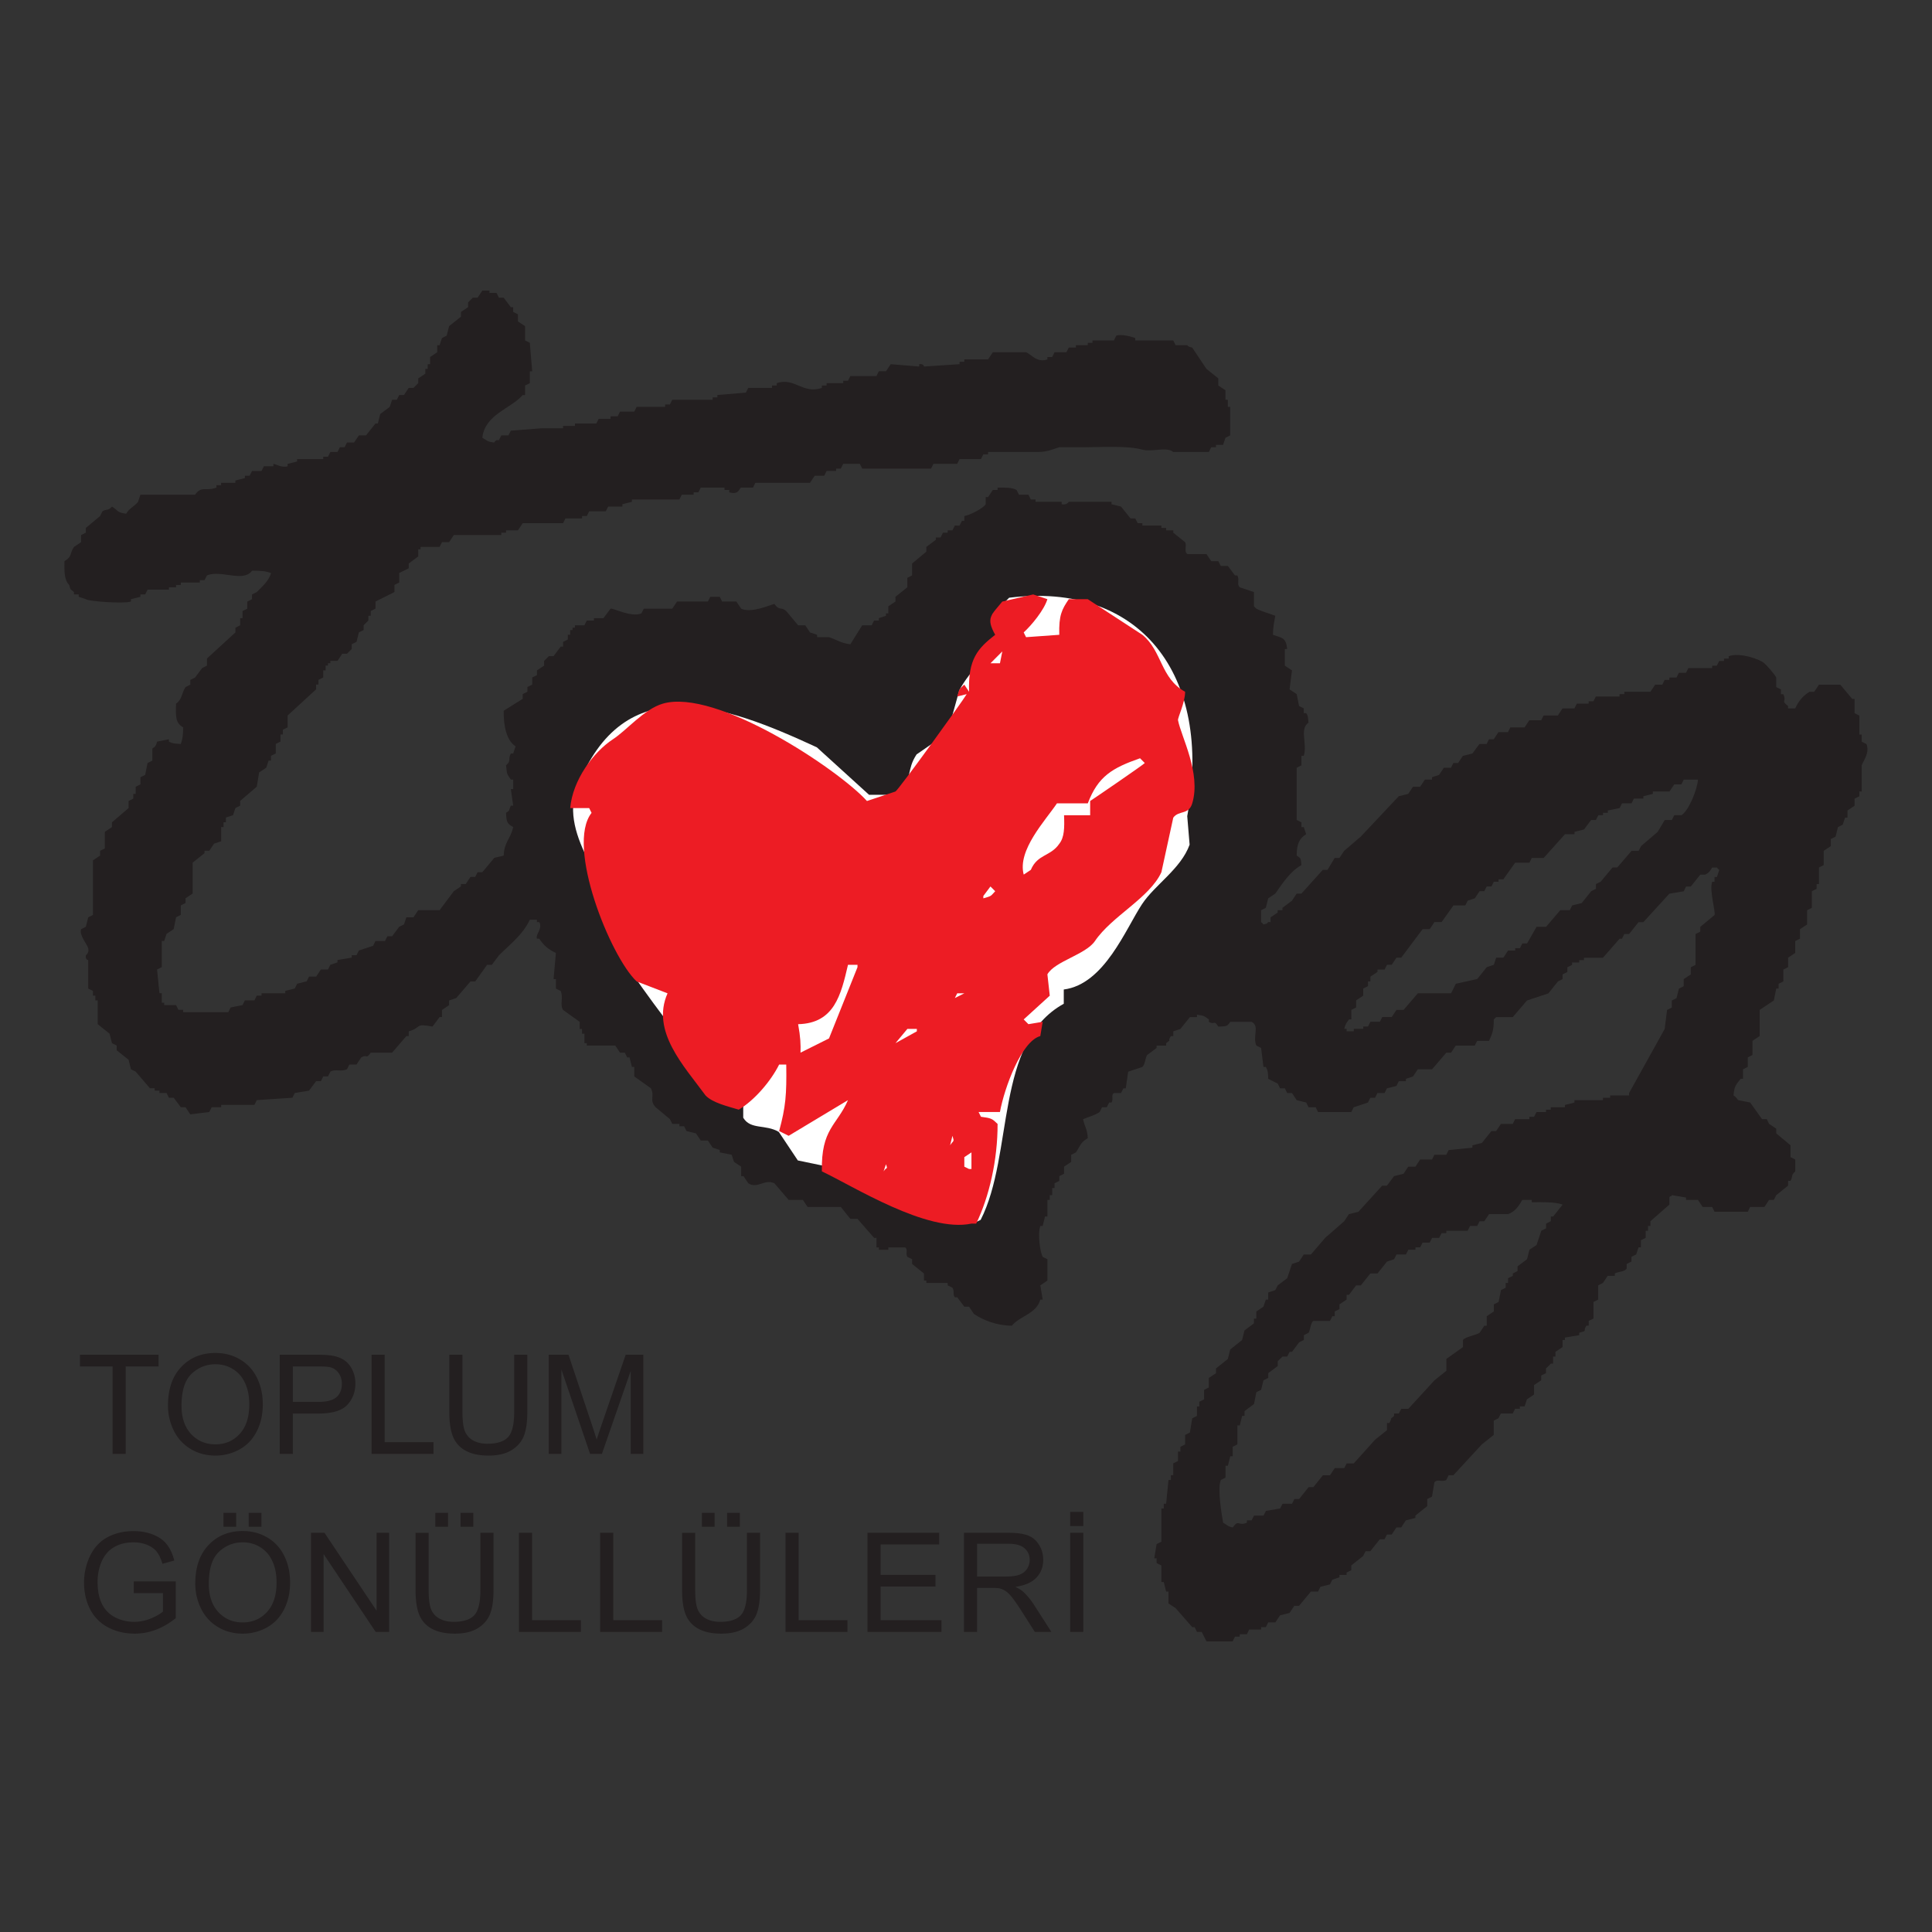 <svg xmlns="http://www.w3.org/2000/svg" width="300" height="300" xml:space="preserve"><rect width="100%" height="100%" fill="#333333" stroke="none"/><path fill="#231F20" d="M20.774 247.37v-1.809l6.521-.005v5.71c-1.002.794-2.038 1.399-3.1 1.804a9.23 9.23 0 0 1-3.276.6c-1.512 0-2.89-.32-4.128-.968a6.47 6.47 0 0 1-2.792-2.812c-.631-1.226-.947-2.598-.947-4.107a9.55 9.55 0 0 1 .936-4.19c.631-1.305 1.536-2.267 2.708-2.897 1.178-.631 2.532-.947 4.065-.947 1.115 0 2.119.185 3.013.547.902.358 1.611.857 2.122 1.505.51.646.902 1.482 1.167 2.519l-1.838.505c-.231-.784-.521-1.399-.862-1.846-.342-.447-.833-.805-1.473-1.073-.636-.273-1.341-.41-2.116-.41-.936 0-1.738.143-2.419.426-.678.284-1.225.657-1.646 1.115a5.377 5.377 0 0 0-.967 1.524 8.07 8.07 0 0 0-.589 3.098c0 1.372.234 2.524.705 3.449a4.592 4.592 0 0 0 2.067 2.057 6.436 6.436 0 0 0 2.879.673c.883 0 1.743-.168 2.584-.51.839-.342 1.475-.705 1.914-1.089v-2.866h-4.528zM85.208 225.758v-15.396h3.068l3.642 10.896c.336 1.021.581 1.783.733 2.282.176-.562.45-1.383.82-2.466l3.686-10.712h2.74v15.396h-1.961V212.87l-4.472 12.888h-1.84l-4.451-13.104v13.104h-1.965zm-5.366-15.397h2.038v8.893c0 1.546-.176 2.781-.526 3.691-.35.909-.983 1.65-1.903 2.224-.91.568-2.106.853-3.589.853-1.441 0-2.622-.247-3.539-.752a4.233 4.233 0 0 1-1.964-2.151c-.392-.946-.589-2.234-.589-3.864v-8.893h2.038v8.882c0 1.341.124 2.329.368 2.966a2.886 2.886 0 0 0 1.28 1.456c.607.342 1.352.516 2.227.516 1.499 0 2.566-.337 3.202-1.021.639-.678.957-1.982.957-3.917v-8.883zm-22.148 15.397v-15.396h2.038v13.577h7.583v1.819h-9.621zm-12.223-8.076h3.98c1.317 0 2.25-.247 2.803-.742.555-.483.831-1.178.831-2.066 0-.642-.166-1.193-.492-1.646a2.287 2.287 0 0 0-1.283-.915c-.344-.09-.978-.132-1.904-.132H45.47v5.501zm-2.035 8.076v-15.396h5.805c1.023 0 1.804.048 2.343.147.754.126 1.388.368 1.901.721s.92.847 1.228 1.482c.313.642.471 1.336.471 2.104 0 1.304-.416 2.419-1.249 3.323s-2.34 1.356-4.515 1.356h-3.949v6.263h-2.035zM28.186 218.291c0 1.852.497 3.313 1.491 4.391 1.002 1.062 2.253 1.594 3.76 1.594 1.53 0 2.792-.536 3.781-1.619.994-1.073 1.491-2.608 1.491-4.586 0-1.257-.215-2.351-.639-3.275-.421-.941-1.041-1.667-1.861-2.178-.81-.515-1.725-.778-2.742-.778-1.438 0-2.682.5-3.726 1.494-1.037.982-1.555 2.639-1.555 4.957zm-2.101-.031c0-2.556.686-4.554 2.059-6s3.142-2.172 5.313-2.172c1.422 0 2.7.342 3.844 1.021a6.635 6.635 0 0 1 2.603 2.84c.603 1.214.902 2.592.902 4.133 0 1.562-.312 2.96-.944 4.186-.628 1.235-1.522 2.167-2.676 2.803a7.683 7.683 0 0 1-3.739.952c-1.449 0-2.745-.353-3.886-1.052a6.793 6.793 0 0 1-2.592-2.866 8.7 8.7 0 0 1-.884-3.845zm-8.6 7.498v-13.577h-5.072v-1.819h12.205v1.819H19.52v13.577h-2.035zM166.176 236.97v-2.204h2.04v2.204h-2.04zm0 16.432V238.01h2.04v15.392h-2.04zm-14.453-8.597h4.378c.936 0 1.661-.09 2.188-.279.521-.199.92-.51 1.193-.925.273-.427.41-.889.41-1.389 0-.726-.269-1.325-.8-1.793-.525-.474-1.356-.699-2.492-.705h-4.877v5.091zm-2.038 8.597V238.01h6.831c1.367 0 2.408.142 3.123.42.71.279 1.283.758 1.709 1.462.432.7.642 1.473.642 2.319 0 1.089-.352 2.014-1.057 2.761-.71.752-1.798 1.226-3.276 1.431.537.257.947.515 1.23.768.59.547 1.157 1.225 1.688 2.045l2.682 4.187h-2.566l-2.04-3.197c-.589-.921-1.083-1.636-1.467-2.125-.384-.488-.736-.83-1.036-1.025a3.182 3.182 0 0 0-.928-.41c-.231-.053-.61-.073-1.136-.073h-2.361v6.831h-2.038zm-14.979 0V238.01h11.13v1.813h-9.092v4.723h8.516v1.809h-8.516v5.232h9.449v1.814h-11.487zm-12.733 0V238.01h2.038v13.577h7.583v1.814h-9.621zm-9.068-16.333v-2.156h1.977v2.156h-1.977zm-3.915 0v-2.156h1.975v2.156h-1.975zm6.993.942h2.038v8.897c0 1.546-.176 2.776-.526 3.681-.352.915-.983 1.656-1.901 2.229-.91.567-2.108.852-3.591.852-1.443 0-2.624-.252-3.539-.746-.917-.495-1.572-1.215-1.964-2.151-.392-.946-.586-2.234-.586-3.864v-8.897h2.035v8.887c0 1.335.121 2.324.368 2.96a2.854 2.854 0 0 0 1.283 1.457c.607.347 1.352.521 2.225.521 1.499 0 2.563-.342 3.202-1.021.636-.678.957-1.982.957-3.917v-8.888zm-22.792 15.391V238.01h2.035v13.577h7.585v1.814h-9.62zm-12.607 0V238.01h2.038v13.577h7.583v1.814h-9.621zm-9.068-16.333v-2.156h1.977v2.156h-1.977zm-3.918 0v-2.156h1.977v2.156h-1.977zm6.996.942h2.038v8.897c0 1.546-.173 2.776-.525 3.681-.353.915-.983 1.656-1.901 2.229-.91.567-2.106.852-3.591.852-1.441 0-2.622-.252-3.536-.746-.918-.495-1.575-1.215-1.964-2.151-.394-.946-.589-2.234-.589-3.864v-8.897h2.035v8.887c0 1.335.124 2.324.368 2.96a2.84 2.84 0 0 0 1.283 1.457c.61.347 1.349.521 2.224.521 1.499 0 2.566-.342 3.205-1.021.636-.678.954-1.982.954-3.917v-8.888zm-26.297 15.391V238.01h2.088l8.087 12.089V238.01h1.951v15.392h-2.087l-8.087-12.09v12.09h-1.952zm-9.678-16.333v-2.156h1.975v2.156h-1.975zm-3.918 0v-2.156h1.975v2.156h-1.975zm-2.279 8.871c0 1.856.497 3.317 1.491 4.391 1.001 1.062 2.253 1.599 3.76 1.599 1.533 0 2.795-.542 3.781-1.62.994-1.077 1.491-2.607 1.491-4.585 0-1.262-.213-2.351-.639-3.281-.418-.936-1.042-1.662-1.859-2.172-.812-.521-1.728-.778-2.742-.778-1.441 0-2.685.5-3.729 1.493-1.037.989-1.554 2.64-1.554 4.953zm-2.101-.026c0-2.556.687-4.554 2.059-6 1.372-1.451 3.145-2.177 5.316-2.177 1.42 0 2.698.342 3.841 1.02a6.617 6.617 0 0 1 2.605 2.851c.6 1.209.902 2.582.902 4.122 0 1.562-.315 2.961-.944 4.191-.631 1.23-1.525 2.166-2.679 2.803a7.674 7.674 0 0 1-3.736.946c-1.451 0-2.748-.353-3.889-1.052a6.755 6.755 0 0 1-2.592-2.865 8.67 8.67 0 0 1-.883-3.839z"/><path fill="#231F20" d="M236.381 186.32c-.521.931-1.136 1.84-2.214 2.208h-2.944l-.742 1.104h-.736l-.367.736h-1.11l-.368.741h-3.312v.368h-.736l-.373.736h-1.104l-.373.741h-1.104l-.368.736h-.736v.368h-1.109l-.368.736h-1.472l-.368.736-1.104.367-1.478 1.846h-1.104l-1.478 1.846h-.736l-1.104 1.473h-.373v.736l-1.104.741v.731l-.742.368v.741h-.368l-.368.736h-2.581c-.427.241-.463 1.42-.742 1.84l-.735.374v.741l-.736.368-1.1 1.473h-.373l-.368.735h-.736l-.741.731v.741l-1.473 1.104v.741l-.741.368-.362 1.478-.742.368-.368 1.841-1.472 1.104v.736h-.368l-.368 1.478h-.368v2.95l-.736.368v1.478h-.373l-.368 1.467h-.368v1.846l-.736.374c-.567 1.361.189 5.658.368 6.631.668.353.584.516 1.478.741.973-1.346.783-.168 2.209-.741v-.368h.73l.373-.736h1.473l.373-.73 2.209-.374.373-.736h1.478l.363-.735h.736l1.472-1.846h.742l1.478-1.846h1.104l.736-1.11h1.478l.368-.73h1.104l3.318-3.687 1.846-1.478v-1.104h.368c.636-1.156-.253-.221.736-1.109v-.368h.736l.373-.73h1.099l4.06-4.428 1.846-1.478v-1.841l2.577-1.84v-1.104c.336-.494 2.066-.757 2.581-1.115l.736-1.104h.374v-1.473l1.104-.741v-1.1l.736-.368.374-1.846.73-.368v-.741h.368v-.736l.741-.368v-.368l.731-.367v-.742l1.478-1.104.368-1.473 1.109-.736.736-2.214.741-.368v-.741l.736-.368v-.736h.368l1.467-1.846c-1.136-.426-3.103-.379-4.79-.368v-.362h-1.474zm27.286-65.259h-2.214l-.373.738h-1.104l-.741 1.104h-2.577v.371l-1.473.365v.368h-1.478l-.362.738h-1.478l-.374.736-1.835.371v.368h-.741v.368h-.736l-.368.738h-.741l-1.104 1.473-1.478.371v.368h-1.478l-3.312 3.686h-1.846l-.368.739h-2.214l-1.836 2.582h-.741v.365h-.736l-.368.738h-.735l-.374.739h-.736l-.735 1.104-1.11.368-.367.738h-1.841l-1.841 2.582h-1.109l-.741 1.104h-1.104l-3.312 4.422h-.741l-.736 1.107h-.736l-.373.738h-1.104v.371l-1.104.736v.735h-.368v.736l-.741.371v1.104l-1.104.741v1.102l-.741.368v1.478h-.363c-.41.589-.521.62-.736 1.473h.368v.373h1.104v-.373h1.473v-.368h.741l.368-.736h1.473l.373-.736h1.473l.736-1.109h1.104l2.214-2.579h5.164l.73-1.478 3.324-.736 1.478-1.841 1.104-.37.368-1.107h1.109l.731-1.104h1.104v-.367h.741l.368-.736h.736l1.478-2.585h1.478l2.203-2.579h1.478l.368-.736 1.478-.37 1.473-1.841.741-.371v-.738l.736-.368 1.841-2.209h.735l2.22-2.584h1.099l.373-.733 2.582-2.214 1.1-1.844h1.109l.368-.738h1.104c1.081-.65 2.417-3.779 2.58-5.527zM149.74 80.134c.967-.191 2.929-1.199 3.32-1.84v-1.107h.368l.736-1.106h.739v-.368c1.133 0 2.231-.042 2.952.368l.368.738h1.473l.368.739h.735v.365h4.055v.371c.799.173 1.109-.371 1.109-.371h6.631v.371l1.478.367 1.478 1.844h.736l.368.738h.731v.368h2.955v.368h.736v.371h1.109v.365l1.84 1.475c.306.556-.236 1.476.374 1.846h2.944l.736 1.104h1.104l.373.736h1.104l1.109 1.478h.368c.389.721-.142 1.33.368 1.841l2.208.738v2.214l.368.368c.915.46 1.888.699 2.95 1.104-.168.954-.353 1.633-.368 2.95 1.398.507 2.024.395 2.214 2.211h-.368v2.579l1.109.739-.373 2.949 1.104.736.368 1.846.736.368v.739h.367c.348.505.248.649.368 1.472-1.456 1.028-.152 3.197-.735 5.164h-.368v1.473l-.736.371v8.11l.736.366v.738h.368l.367 1.107c-1.072.657-1.467 1.543-1.472 3.317.704.463.615.374.736 1.476-1.757.996-2.893 2.784-4.055 4.425l-1.104.736-.368 1.475-.735.368v1.846c.221.145.205.158.362.368.741-.213.326.045.741-.368h.368v-.736l1.104-.741v-.368h.741v-.368l1.478-1.106.731-1.104h.736l3.323-3.687h.736l1.104-1.846h.742l.735-1.106 2.577-2.209 5.9-6.271 1.472-.365.736-1.107h1.109l.736-1.106h1.109v-.371l1.104-.368.736-1.104h1.109l.368-.736h.736l.736-1.107 1.478-.368 1.104-1.478h1.11l.368-.736h.735l.736-1.106h1.473l.368-.736h2.214l.736-1.109h1.846l.368-.733h2.214l.73-1.107h1.846l.373-.738h1.841v-.368h.741l.368-.739h3.681v-.368h.742v-.368h4.054l.741-1.104h1.104l.363-.736h.736v-.371h1.109l.368-.736h1.109l.368-.738h3.691v-.371h.73l.368-.733h.741v-.371h.736v-.365c1.746-.634 4.906.492 5.532 1.104.41.357 1.641 1.746 1.84 2.211v1.478l.736.365v.736h.368c.573 1.32-.473.884.736 1.846v.368h1.109c.494-1.106 1.226-1.995 2.214-2.582h.736l.736-1.104h3.318l1.846 2.211h.368v2.214l.741.368v2.949h.368v1.107l.736.365c.557 1.37-.537 2.674-.736 3.318v4.057h-.368v.736l-.741.368v1.106l-1.104.739v1.106h-.374l-.367 1.104-.736.368-.368 1.478-.741.368v1.107l-1.104.733v2.214l-.736.37v2.577h-.368v.738l-.736.371v2.579l-.736.368v2.214l-1.109.736v1.475l-.736.368v1.843l-1.109.736v1.478l-.736.368v1.843l-.736.366v.741h-.368l-.373 1.846-2.203 1.47v4.06l-1.109.736v2.208l-.736.368v1.478l-.736.368v1.478h-.373c-.673.941-.968.957-1.104 2.582.379.189.646.684.736.731l1.846.367 1.846 2.582h.736l.362.742 1.109.735v.736l2.214 1.846v1.841l.736.368v1.846c-.726.657-.31.726-.736 1.478h-.373v.736l-1.841 1.478-.373.736h-.736l-.73 1.099h-2.214l-.368.741h-5.164l-.362-.741h-1.478l-.736-1.099h-1.846v-.368l-2.214-.368c-.194.479-.152-.11-.373.368v1.099l-2.945 2.582v.736h-.368v.741h-.368v1.104l-.736.368v1.109h-.373l-.368 1.104-.73.368v.735l-.741.368v.736c-.41.516-1.205.416-1.846.741v.368h-1.1l-.741 1.104-.736.373v2.209l-.736.373v2.577l-.741.368v.736h-.368c-.631 1.01.342.684-1.104 1.104v.374l-2.219.368v.373h-.368v1.104l-1.099.736v.735h-.368v1.104h-.368c-.195.263-.721.705-.736.736v.736l-.741.368v.741l-1.11.736v1.478l-1.104.736-.368 1.104h-.736v.373h-.741l-.363.73h-1.84l-.374.736-.736.374v2.213l-1.846 1.473-4.422 4.791h-.736l-.368.741c-.73.373-1.388-.216-1.846.368l-.368 2.214-.741.368v1.104l-1.841 1.473v.368l-1.478.368-.73 1.109h-.741l-.736 1.104h-.736l-.373.736h-.736l-1.473 1.846h-.736l-.373.741-1.846 1.473v.736l-.731.367v.368h-1.104v.368l-1.11.374-.368.735-1.478.363-.368.741h-1.109l-1.84 2.214h-.736l-.736 1.104-1.478.368-.736 1.104h-1.104l-.368.735h-.735v.374h-1.846l-.368.736h-1.104v.368h-.736l-.368.735h-4.06l-.741-1.472h-.736l-.368-.742h-.368l-2.576-2.944-1.109-.736v-1.846h-.368l-.368-1.478h-.368v-2.576l-.741-.368v-.736h-.368l.368-2.214.741-.368v-5.164h.368v-.736h.368l.368-3.686h.368v-.741h.373v-1.841l.736-.368V225.4h.368v-.741l.735-.368v-1.473l.742-.373.362-2.214.736-.368v-1.472h.368v-.736l.741-.368v-1.473l.736-.373v-1.473l1.109-.741v-.736l1.841-1.473.368-1.472 1.846-1.473.368-1.478 1.472-1.109v-.736h.368v-1.109l1.104-.736.373-1.104h.368v-1.104l1.104-.368.368-.736 1.478-1.109.741-2.214 1.1-.368.736-1.104h1.104l2.214-2.582 2.955-2.582.736-1.104 1.473-.368 3.691-4.054h.736l1.104-1.478 1.472-.368.736-1.104h1.109l.736-1.109h1.846l.368-.736h1.846l.368-.736 3.687-.368v-.368l1.472-.368 1.478-1.84h.736l.742-1.109h1.84l.363-.742h2.214v-.368h.735l.374-.735h1.478v-.368h.736v-.374h2.203v-.362l1.478-.374v-.367h4.428v-.368h1.109v-.363h2.944v-.373l5.527-9.954.373-2.95.736-.368v-1.102l.736-.373.368-1.473.741-.371v-1.106l1.104-.733v-1.107l.735-.37v-4.791l.736-.37v-.739l2.214-1.84c.2-.484-.852-3.879-.362-5.164h.362v-.739h.368l.368-1.102c-.221-.147-.205-.16-.368-.368h-.73c-.332.521-.511.853-1.109 1.102h-.742l-1.472 1.846h-.736l-.368.739-2.219.368-4.05 4.425h-.741l-1.473 1.843h-.735l-.368.736h-.374l-2.576 2.947h-2.95v.371h-.736v.368h-1.109v.368l-.736.37v.739l-.741.368v.733l-.73.37-1.473 1.844-3.323 1.109-2.209 2.579h-2.582l-.368.368c.021 1.693-.273 2.293-.735 3.318h-1.846l-.368.735h-2.956l-.73 1.104h-.736l-2.214 2.582h-2.214l-.741 1.109-1.104.368v.368h-1.104l-.368.741-1.473.363-.373.736h-1.104l-.368.736h-.736l-.368.735-2.214.736-.373.742h-5.159l-.367-.742h-1.11l-.368-.736-1.472-.367-.731-1.104h-.741l-.368-.736h-.741l-.368-.736-1.473-.736c-.026-.951-.053-1.288-.368-1.846h-.373l-.362-2.95-.742-.368c-.625-1.419.573-3.023-.741-3.686h-3.312c-.494.752-.604.688-1.846.736-.752-1.152-.5-.169-1.473-.736v-.368c-.668-.489-.71-.604-1.846-.741v.373h-1.099l-1.478 1.841-1.104.373v.736h-.373c-.668 1.078.31.284-.736 1.104v.367h-1.478v.368l-1.473 1.104c-.295.437-.289 1.425-.741 1.846l-2.204.736-.368 2.582h-.367l-.374.736h-1.104c-.504.362-.016.92-.373 1.472h-.368l-.368.736h-.736l-.367.742c-.778.521-1.72.746-2.577 1.104.247 1.226.642 1.42.731 2.956-1.162.688-1.12 1.119-1.841 2.208l-.736.368v1.109l-1.109.736v1.104l-.736.368v.741l-.736.368v.736h-.368v1.109h-.373v.736h-.368v2.576h-.368l-.368 1.473h-.368c-.437 1.215-.026 4.086.368 4.796l.736.368v3.317l-1.104.741.368 2.209h-.368c-.578 2.183-3.154 2.529-4.422 4.055-2.348-.017-4.496-.873-5.9-1.841l-.736-1.109h-.739l-1.104-1.468h-.368c-.371-.436-.021-.94-.371-1.478l-.739-.368v-.373h-3.318v-.368h-.368v-1.104l-1.84-1.478v-.735l-.739-.368c-.326-.553.161-1.179-.368-1.473h-2.582v.368h-1.475v-.368h-.369v-1.478h-.371l-2.579-2.95h-1.107l-1.475-1.846h-5.161l-.736-1.099h-2.211l-2.214-2.582c-1.528-.721-2.619.915-4.057 0l-.736-1.109h-.366v-1.473l-1.109-.736-.366-1.109-1.846-.368v-.368l-1.107-.368-.736-1.104h-1.107l-.739-1.109-1.475-.362-.368-.741h-.736v-.368h-1.104l-.368-.742-2.214-1.846c-1.043-1.109-.103-1.688-.736-2.944l-2.585-1.841v-1.478h-.368l-.368-1.478h-.368l-.368-.736h-.739l-.736-1.104h-4.425v-.367h-.368v-1.473h-.371v-.741h-.368v-1.104l-2.58-1.846c-.533-.826.087-1.894-.371-2.947l-.739-.368v-1.478h-.365l.365-4.055c-1.149-.53-1.922-1.186-2.579-2.211h-.365c-.255-.715.917-1.524.365-2.579h-.365v-.371h-1.107c-1.085 2.327-3.079 3.826-4.795 5.529l-1.102 1.476h-.739l-1.843 2.581h-.736l-2.213 2.58-1.107.373v.733l-1.104.736v1.109h-.368l-1.109 1.473c-2.897-.537-1.549.142-3.686.741v.736H63.1l-2.211 2.576H57.57c-.792 1.126-.5.163-1.475.736l-.736 1.109h-1.107l-.371.736c-.938.432-1.822-.089-2.579.368l-.371.741h-.736l-.368.736h-.739l-1.104 1.473-2.211.368-.371.736-5.529.368-.368.741h-5.164v.362h-1.475l-.366.742-2.953.367-.736-1.109h-.736l-1.107-1.472h-.738l-.368-.736h-1.104v-.368h-.736v-.368h-.739l-2.214-2.582-.736-.368-.368-1.473-1.846-1.478v-.736l-.736-.367-.371-1.473-1.84-1.478v-3.684h-.368v-.741h-.371v-.736l-.736-.368v-4.425s-.462.016-.371-.739c0 0 .562-.368.371-1.104-.152-.584-1.44-2.035-1.107-2.95l.736-.371.371-1.47.736-.37v-8.479l1.109-.739v-.738l.736-.368v-2.579l1.104-.739v-.738l2.582-2.212v-1.104l.736-.371v-.733h.368v-1.107l.736-.368v-1.109l.739-.368.371-1.84.739-.371v-1.843c.113-.253.465-.032.736-1.104l1.84-.371v.371c.581.3.891.297 1.846.365.26-.687.365-1.44.368-2.579-1.217-.694-1.173-1.722-1.104-3.688.976-.684.833-1.617 1.473-2.577l.736-.37v-.736l.739-.371 1.107-1.475.739-.371v-1.104l4.422-4.054v-.736l.736-.371v-1.104h.368v-1.107l.739-.368V93.41l.739-.368v-.739l.736-.368c.807-.856 1.859-1.675 2.211-2.949-.854-.324-1.622-.374-2.947-.368-1.367 1.893-4.859-.195-7.004.738l-.371.736h-.736v.368h-2.95v.371h-.736v.365h-1.11v.368h-3.315l-.371.738h-.739v.368l-1.473.371v.368c-1.02.368-6.602-.016-7.007-.368l-1.102-.371v-.368h-.739v-.368c-.547-.499-.507-.181-.739-1.104-.773-.752-.765-2.119-.739-3.689 1.267-.771.741-1.102 1.478-2.211l1.104-.739v-1.106l.736-.368v-.736l2.216-1.846.368-.736c.615-.423.836-.002 1.473-.736 1.015.587.665.913 2.214 1.104.47-.852 1.296-1.139 1.84-1.843l.368-1.104h8.481c1.062-1.462 1.62-.465 3.318-1.106v-.368h.736v-.371h2.214v-.365l1.475-.371v-.368h.736l.371-.738h1.475l.365-.736h1.475v-.368c.231-.029 1.354.673 2.216.368v-.368l1.47-.371v-.367h4.057v-.368h.736l.371-.736h1.107l.368-.739h.736l.368-.736h1.107l.739-1.106h1.107l1.473-1.843h.371l.365-1.473 1.478-1.109.368-1.104h.736l.368-.739h.739l.736-1.104h.739l.739-.739v-.738l1.104-.734v-.738h.368v-.736h.368V55.44l1.107-.739v-1.102h.371l.368-1.106.733-.371.371-1.475 1.843-1.473v-.736l1.107-.738v-.739l.736-.736h.739l.739-1.106h1.104v.37h1.106l.366.736h.739l1.107 1.476h.368v.738l.739.368v1.107l1.104.733v2.214l.739.37.368 4.423h-.368v1.843l-.739.368v1.475h-.365c-1.819 2.114-5.89 3.006-6.268 6.637.763.402.652.594 1.843.738.142-.241.171-.249.368-.37h.366l.368-.736h1.107l.371-.736 4.793-.371h3.318v-.365h1.846v-.37h3.318l.368-.736h1.843v-.381h1.104l.368-.736h2.211l.371-.738h4.422v-.368h.742l.368-.736h6.265v-.368h.739v-.371l4.422-.368.368-.735h3.689v-.371h.736v-.368c2.745-.949 4.06 1.77 7.007.739v-.371h.736v-.368h2.582v-.371h.736l.368-.733h4.057l.368-.738h1.107l.736-1.104 4.425.368v-.368c.712-.107.736.368.736.368l5.532-.368v-.371h.736v-.368h3.688l.736-1.109h5.164c.799.287 1.667 1.686 3.312 1.109v-.37h.741l.368-.739h1.846l.368-.733h1.104v-.368h1.841v-.368h.735v-.37h3.323l.368-.739c.763-.305 2.52.194 2.95.371v.368h5.9l.368.738h1.846c.016.008-.048.224.73.368l2.214 3.318 1.841 1.473v1.106l1.109.739v1.475h.368v1.104h.368v4.425l-.736.368-.368 1.109h-1.104v.365h-.741l-.368.739h-5.526c-1.005-.889-3.255.05-4.801-.368-2.356-.646-6.247-.371-9.208-.371h-3.691c-.983.297-1.777.718-3.318.739h-7.74v.368h-.738l-.368.736H149l-.368.738h-3.688l-.368.739H133.885l-.368-.739h-2.582l-.371.739h-.733v.365h-1.478l-.368.738h-1.478l-.733 1.104h-8.482l-.368.739h-1.841c-.329.142-.336 1.178-1.846.736v-.368h-.736v-.368h-3.688l-.368.736h-.736v.37h-1.846l-.368.739H98.12v.365l-1.47.371v.367h-2.216l-.368.736H91.49l-.371.736h-.739v.371H87.8l-.368.738h-6.265l-.739 1.107h-1.846v.365h-.739v.368H70.47l-.736 1.106H68.63l-.368.739h-2.953v.368h-.365V86.4l-1.478 1.104v.736l-1.475.739v1.475l-.736.371v1.104l-2.95 1.476v1.106l-.736.368v.736H57.2v.738l-.734.736v.739l-.739.368-.368 1.473-.739.37v.736l-.739.739h-.739l-.733 1.106h-1.107v.368h-.371v.365h-.366v.739h-.371v1.106l-.739.371v.736h-.368v.735l-4.42 4.058v1.843l-.739.368v.738h-.371v1.107l-.736.365v1.478l-.739.368v.736h-.368l-.371 1.107-1.104.735-.368 2.214-2.582 2.212v.735l-.736.368-.368 1.107-1.106.37v.734h-.368v.738h-.371v2.214l-1.104.368-.736 1.104h-.739v.368l-1.846 1.478v4.793l-1.104.736v.736l-.736.37v1.476l-.736.37-.371 1.841-1.107.738-.368 1.104h-.368v4.057l-.736.368.368 3.687h.368v1.475h.368v.368h1.846l.368.736h.736v.368h7.004l.371-.736 1.84-.368.371-.733h1.475l.368-.741h.739v-.368h3.686v-.368l1.475-.368.365-.741 1.478-.366.368-.735h1.104l.739-1.107h1.104l.371-.738 1.107-.368v-.368l2.211-.371v-.368h.739l.368-.736 2.208-.735.371-.739h1.475l.371-.738h.736l1.104-1.476.739-.365.368-1.104h1.107l.739-1.109h3.318l2.208-2.947 1.107-.739v-.37h.739l.739-1.107h.736l.368-.733h.739l1.843-2.214c.082-.05 1.283-.289 1.472-.368.082-2.146 1.073-2.565 1.475-4.425-.926-.521-1.057-.755-1.107-2.211.694-.441.357-.305.739-1.107h.368l-.368-2.579h.368v-1.475h-.368c-.597-.938-.594-.679-.739-2.214.854-.741.247-.886.739-1.841h.368l.371-1.109c-1.386-.881-1.885-3.118-1.846-5.526l2.953-1.846v-.739l.733-.368v-.733l.739-.37v-1.107l.739-.368v-.734l1.106-.739v-.733l.736-.736h.736l1.104-1.478h.371v-.738l.736-.368v-.738h.371v-.736h.368v-.368h.371v-.371h1.472l.368-.736h1.107v-.367h1.475l1.106-1.476c.402-.131 3.192 1.396 4.791.736l.371-.736h4.425l.739-1.106h4.791l.368-.739h1.475l.368.739h2.211l.741 1.106c1.602.736 4.365-.544 5.159-.738.762 1.104 1.028.404 1.843 1.106l1.843 2.211h1.109l.736 1.107 1.104.368v.37h1.843c1.089.353 1.933.955 3.318 1.104l1.846-2.95h1.472l.368-.736h.739v-.367l1.107-.371v-.368h.368v-1.104l1.104-.738v-.74l1.846-1.475v-1.473l.739-.368v-1.846l2.208-1.843v-.735l1.475-1.106v-.368h.742l.365-.739h.736v-.365h.739l.371-.739H149l.368-.738h.368v-.741z"/><path fill="#FFF" d="M165.182 153.649v2.214c-10.796 5.941-7.709 23.39-12.904 33.554-.247.116-.492.242-.739.363-8.263.016-13.851-4.349-18.801-7.746-2.947-.609-5.9-1.22-8.85-1.84-.981-1.473-1.967-2.95-2.95-4.423-2.038-1.235-4.396-.3-5.529-2.214v-2.208c-1.719-.495-3.439-.983-5.161-1.479-.736-1.719-1.475-3.438-2.211-5.158-4.046-5.795-9.297-12.047-12.904-18.436.247-.983.492-1.967.736-2.95-.573-5.147-9.223-13.414-6.268-21.013 7.262-18.667 22.884-12.909 37.237-6.271l8.111 7.375h4.422c2.558-3.034 1.314-3.744 2.953-6.269 1.596-1.106 3.194-2.214 4.793-3.315.615-2.214 1.228-4.428 1.843-6.639 1.612-3.134 5.264-6.107 6.271-9.951-.373-.618-.741-1.23-1.109-1.846.862-.86 1.723-1.723 2.579-2.582 20.072-2.517 31.714 11.692 27.654 33.92.121 1.475.242 2.949.368 4.425-1.352 3.749-5.379 6.213-7.372 9.215-2.541 3.822-5.849 12.467-12.169 13.274z"/><path fill="#ED1C24" d="m137.575 180.788-.371 1.104c.507-.788.673-.2.371-1.104zm13.272-1.846-1.107.736v1.478l.739.368h.368v-2.582zm-2.95-2.576-.368 1.472c.563-.841.673-.452.368-1.472zm-7.004-16.595-1.846 2.214 3.321-1.841v-.373h-1.475zm7.743-5.53-.368.736 1.473-.736h-1.105zm-16.961-4.425c-1.083 4.624-2.096 9.086-7.743 9.218.368 2.003.41 3.155.371 4.422l4.422-2.208 4.425-11.062v-.37h-1.475zm22.122-12.166-1.106 1.476v.368c.726-.211.983-.281 1.188-.429.171-.124.305-.308.654-.676l-.736-.739zm11.427-11.06h4.054v-2.211c.615-.39 8.356-5.688 8.482-5.897l-.736-.739c-4.28 1.499-6.516 2.774-8.113 7.004h-4.791c-1.751 2.619-6.184 7.263-5.158 11.059l1.104-.733c1.046-2.472 3.081-2.071 4.422-4.057.783-.985.815-2.476.736-4.426zm-9.586-25.438-1.841 1.843h1.473l.368-1.843zm6.267 57.514-.368 2.214c-2.907.778-5.568 7.987-6.268 11.795h-3.315l.368.735c1.633.216 1.722.284 2.582 1.11.018 5.595-1.305 11.315-3.321 15.48h-.736c-6.915 1.473-18.394-5.842-23.227-8.108-.14-6.652 2.33-7.099 4.054-11.063l-9.215 5.537-1.475-.736c1.02-3.76 1.175-5.647 1.104-10.328h-1.104c-1.27 2.556-3.823 5.553-6.271 7.005-1.672-.505-4.07-1.058-5.159-2.209-3.297-4.522-8.516-9.934-5.9-15.856l-4.793-1.844c-4.076-3.825-11.035-21.057-7.004-26.176l-.368-.739h-2.95c.373-4.354 3.612-8.716 6.636-10.69 2.167-1.414 4.827-4.672 7.743-5.531 8.258-2.43 27.233 10.186 31.703 15.118l4.425-1.476c.495-.276 10.257-13.785 11.064-15.118l-1.475.368c.389-1.344.297-1.083 1.104-1.84l.739 1.104c-.176-5.101 1.359-6.746 4.054-8.847-1.496-2.664-.586-3.068 1.104-5.161l4.796-1.107 2.208.739c-.521 1.698-2.45 4.035-3.681 5.161l.368.738 5.158-.37c-.084-3.026.395-3.937 1.478-5.529h2.945l8.477 5.529c3.097 2.523 2.787 6.738 6.641 8.847-.01 1.728-1.178 4.044-1.104 4.423.488 2.542 3.617 8.245 2.208 12.906-.547 1.828-2.082 1.044-2.944 2.214l-1.846 8.479c-1.867 4.033-7.678 6.789-10.322 10.69-1.431 2.101-6.236 3.134-7.378 5.164l.368 3.315-4.049 3.688.736.736 2.21-.367z"/></svg>
